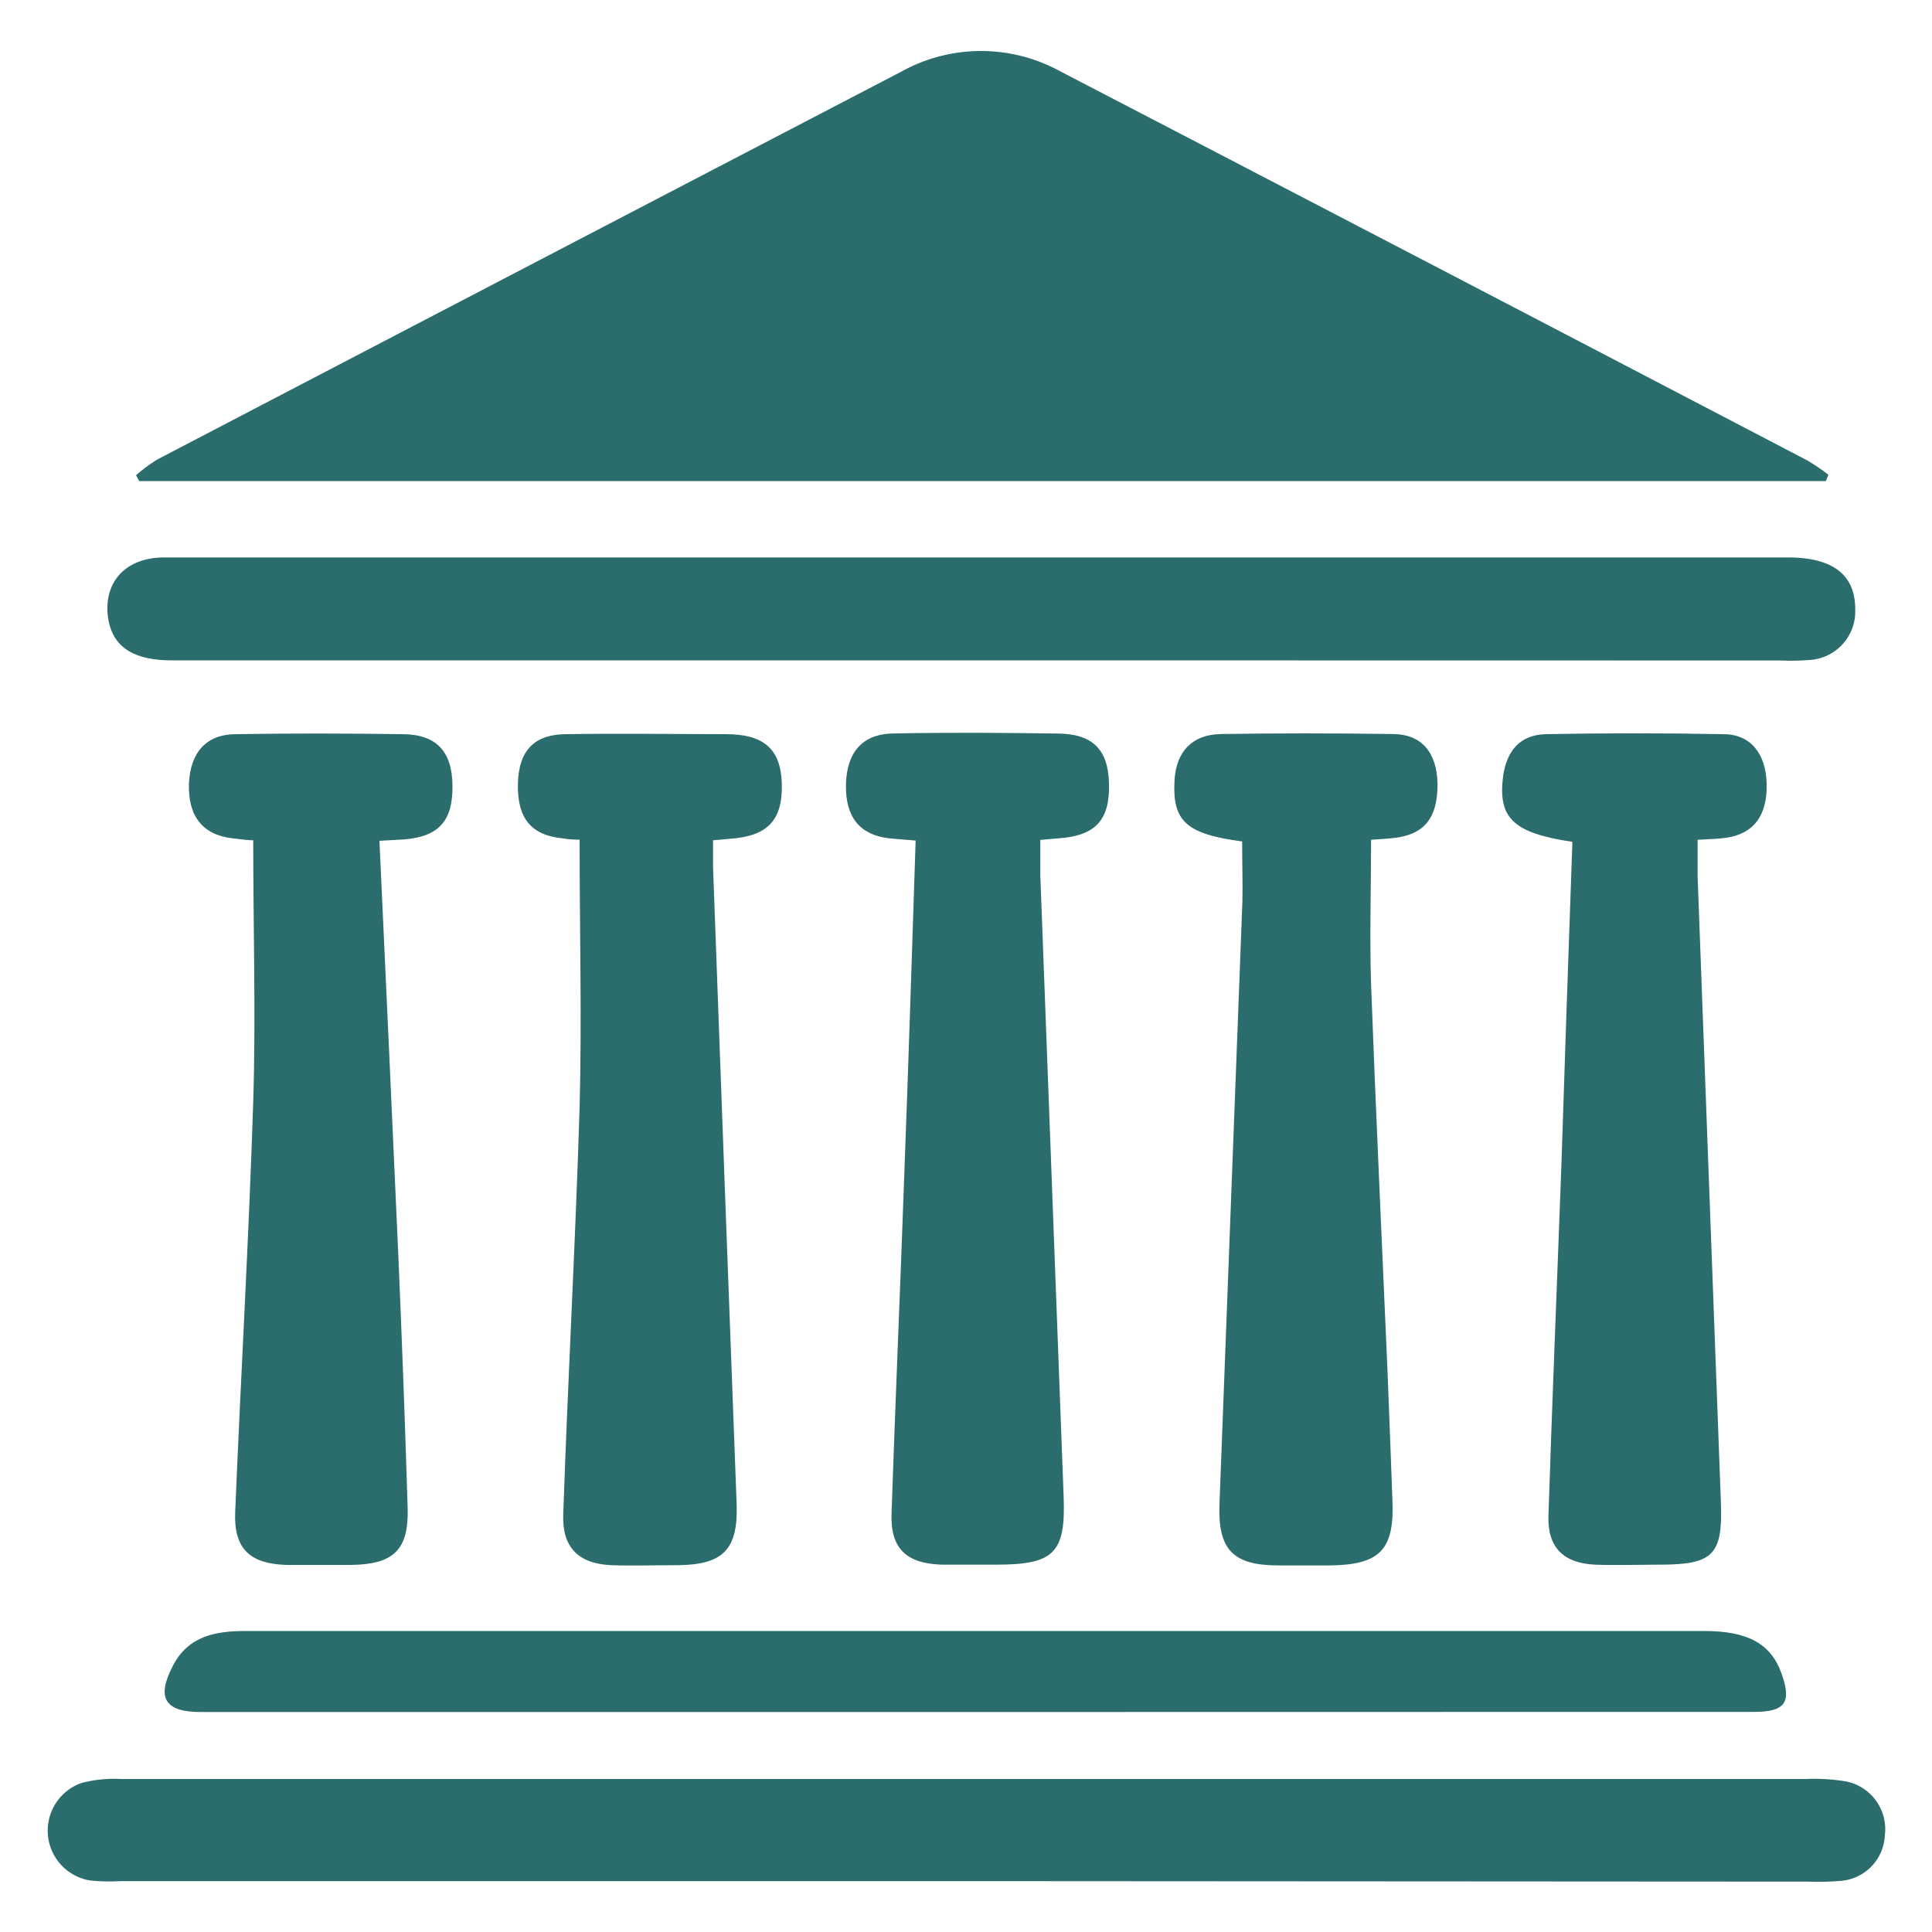 <svg id="Layer_1" data-name="Layer 1" xmlns="http://www.w3.org/2000/svg" viewBox="0 0 150 150"><defs><style>.cls-1{fill:#2b6c6c;}</style></defs><path class="cls-1" d="M141.76,37.35H10.81l-.25-.45a12.32,12.32,0,0,1,1.68-1.24Q41.12,20.59,70,5.55a12.77,12.77,0,0,1,12.34,0q29,15.06,58,30.21a17.11,17.11,0,0,1,1.62,1.1Z"/><path class="cls-1" d="M74.75,146.05H9.34A14.38,14.38,0,0,1,7,146a3.92,3.92,0,0,1-.67-7.57,10,10,0,0,1,3.05-.31q65.4,0,130.82,0a15,15,0,0,1,3.07.18,3.78,3.78,0,0,1,3.07,4.19,3.72,3.72,0,0,1-3.54,3.55,20.79,20.79,0,0,1-2.37.05Z"/><path class="cls-1" d="M75.93,51.27H13.36c-3.16,0-4.75-1.15-5-3.55-.24-2.62,1.45-4.42,4.36-4.44,6.42,0,12.84,0,19.27,0q53.42,0,106.82,0,5.26,0,5.23,4.07a3.77,3.77,0,0,1-3.42,3.88,18.91,18.91,0,0,1-2.38.05Z"/><path class="cls-1" d="M75.5,132.92H15.57c-2.79,0-3.45-1.11-2.13-3.62,1.21-2.31,3.33-2.67,5.67-2.67q18.08,0,36.15,0h77.05c3.41,0,5.18,1,6,3.28s.29,3-2.13,3Z"/><path class="cls-1" d="M122.08,65.36c-4.64-.69-5.81-1.87-5.37-5.16C117,58.3,118,57.06,120,57q6.9-.13,13.79,0c2.13,0,3.3,1.51,3.37,3.81.08,2.49-1,3.94-3.18,4.24-.62.09-1.25.09-2.18.15,0,1,0,1.88,0,2.79q.9,24.33,1.81,48.67c.15,4.08-.61,4.82-4.78,4.82-1.66,0-3.33.06-5,0-2.45-.12-3.68-1.34-3.61-3.77.29-9,.67-18.06,1-27.09C121.49,82.25,121.78,73.88,122.08,65.36Z"/><path class="cls-1" d="M45,65.19c-.24,0-.78,0-1.31-.1-2.44-.24-3.52-1.54-3.48-4.17S41.46,57,44,57c4.12-.07,8.24,0,12.36,0,3,0,4.26,1.21,4.34,3.83.08,2.87-1.11,4.11-4.11,4.3l-1.23.11c0,.7,0,1.38,0,2.06q.9,24.71,1.83,49.41c.14,3.54-1,4.77-4.52,4.81-1.74,0-3.49.06-5.23,0-2.54-.12-3.81-1.39-3.71-3.95C44.09,107,44.68,96.48,45,86,45.18,79.09,45,72.23,45,65.19Z"/><path class="cls-1" d="M71.09,65.26c-.87-.08-1.48-.11-2.1-.18-2.24-.27-3.35-1.65-3.31-4.13s1.23-3.9,3.49-4c4.29-.09,8.57-.06,12.85,0,2.79,0,4,1.21,4.08,3.82.09,2.86-1,4.09-3.83,4.31l-1.5.13c0,.92,0,1.84,0,2.75q.9,24.12,1.81,48.22c.17,4.4-.75,5.29-5.19,5.3-1.43,0-2.86,0-4.28,0-2.76-.09-4-1.28-3.89-4,.3-8.88.69-17.75,1-26.62C70.54,82.44,70.8,74,71.09,65.26Z"/><path class="cls-1" d="M96.44,65.33c-4.36-.58-5.43-1.58-5.25-4.75.13-2.22,1.36-3.55,3.6-3.59q6.66-.1,13.31,0c2.31,0,3.47,1.46,3.51,3.9,0,2.6-1,3.93-3.47,4.18-.54.06-1.08.08-1.69.13,0,3.85-.12,7.55,0,11.24.37,10,.85,20.07,1.28,30.1.14,3.33.25,6.66.38,10,.15,3.81-1,4.95-4.85,5-1.34,0-2.69,0-4,0-3.55,0-4.71-1.25-4.58-4.76q.89-23.4,1.78-46.8C96.49,68.45,96.44,67,96.44,65.33Z"/><path class="cls-1" d="M29.46,65.28c.5,10.94,1,21.61,1.47,32.28q.42,9.75.72,19.5c.1,3.26-1.08,4.4-4.39,4.44-1.67,0-3.33,0-5,0-2.88-.08-4.12-1.27-4-4.11.44-10.61,1.06-21.21,1.4-31.83.21-6.7,0-13.42,0-20.32-.36,0-1-.08-1.58-.15-2.34-.26-3.5-1.71-3.41-4.28C14.79,58.43,16,57,18.34,57c4.28-.07,8.57-.06,12.85,0,2.69,0,3.91,1.32,3.94,4s-1,3.94-3.73,4.17Z"/></svg>